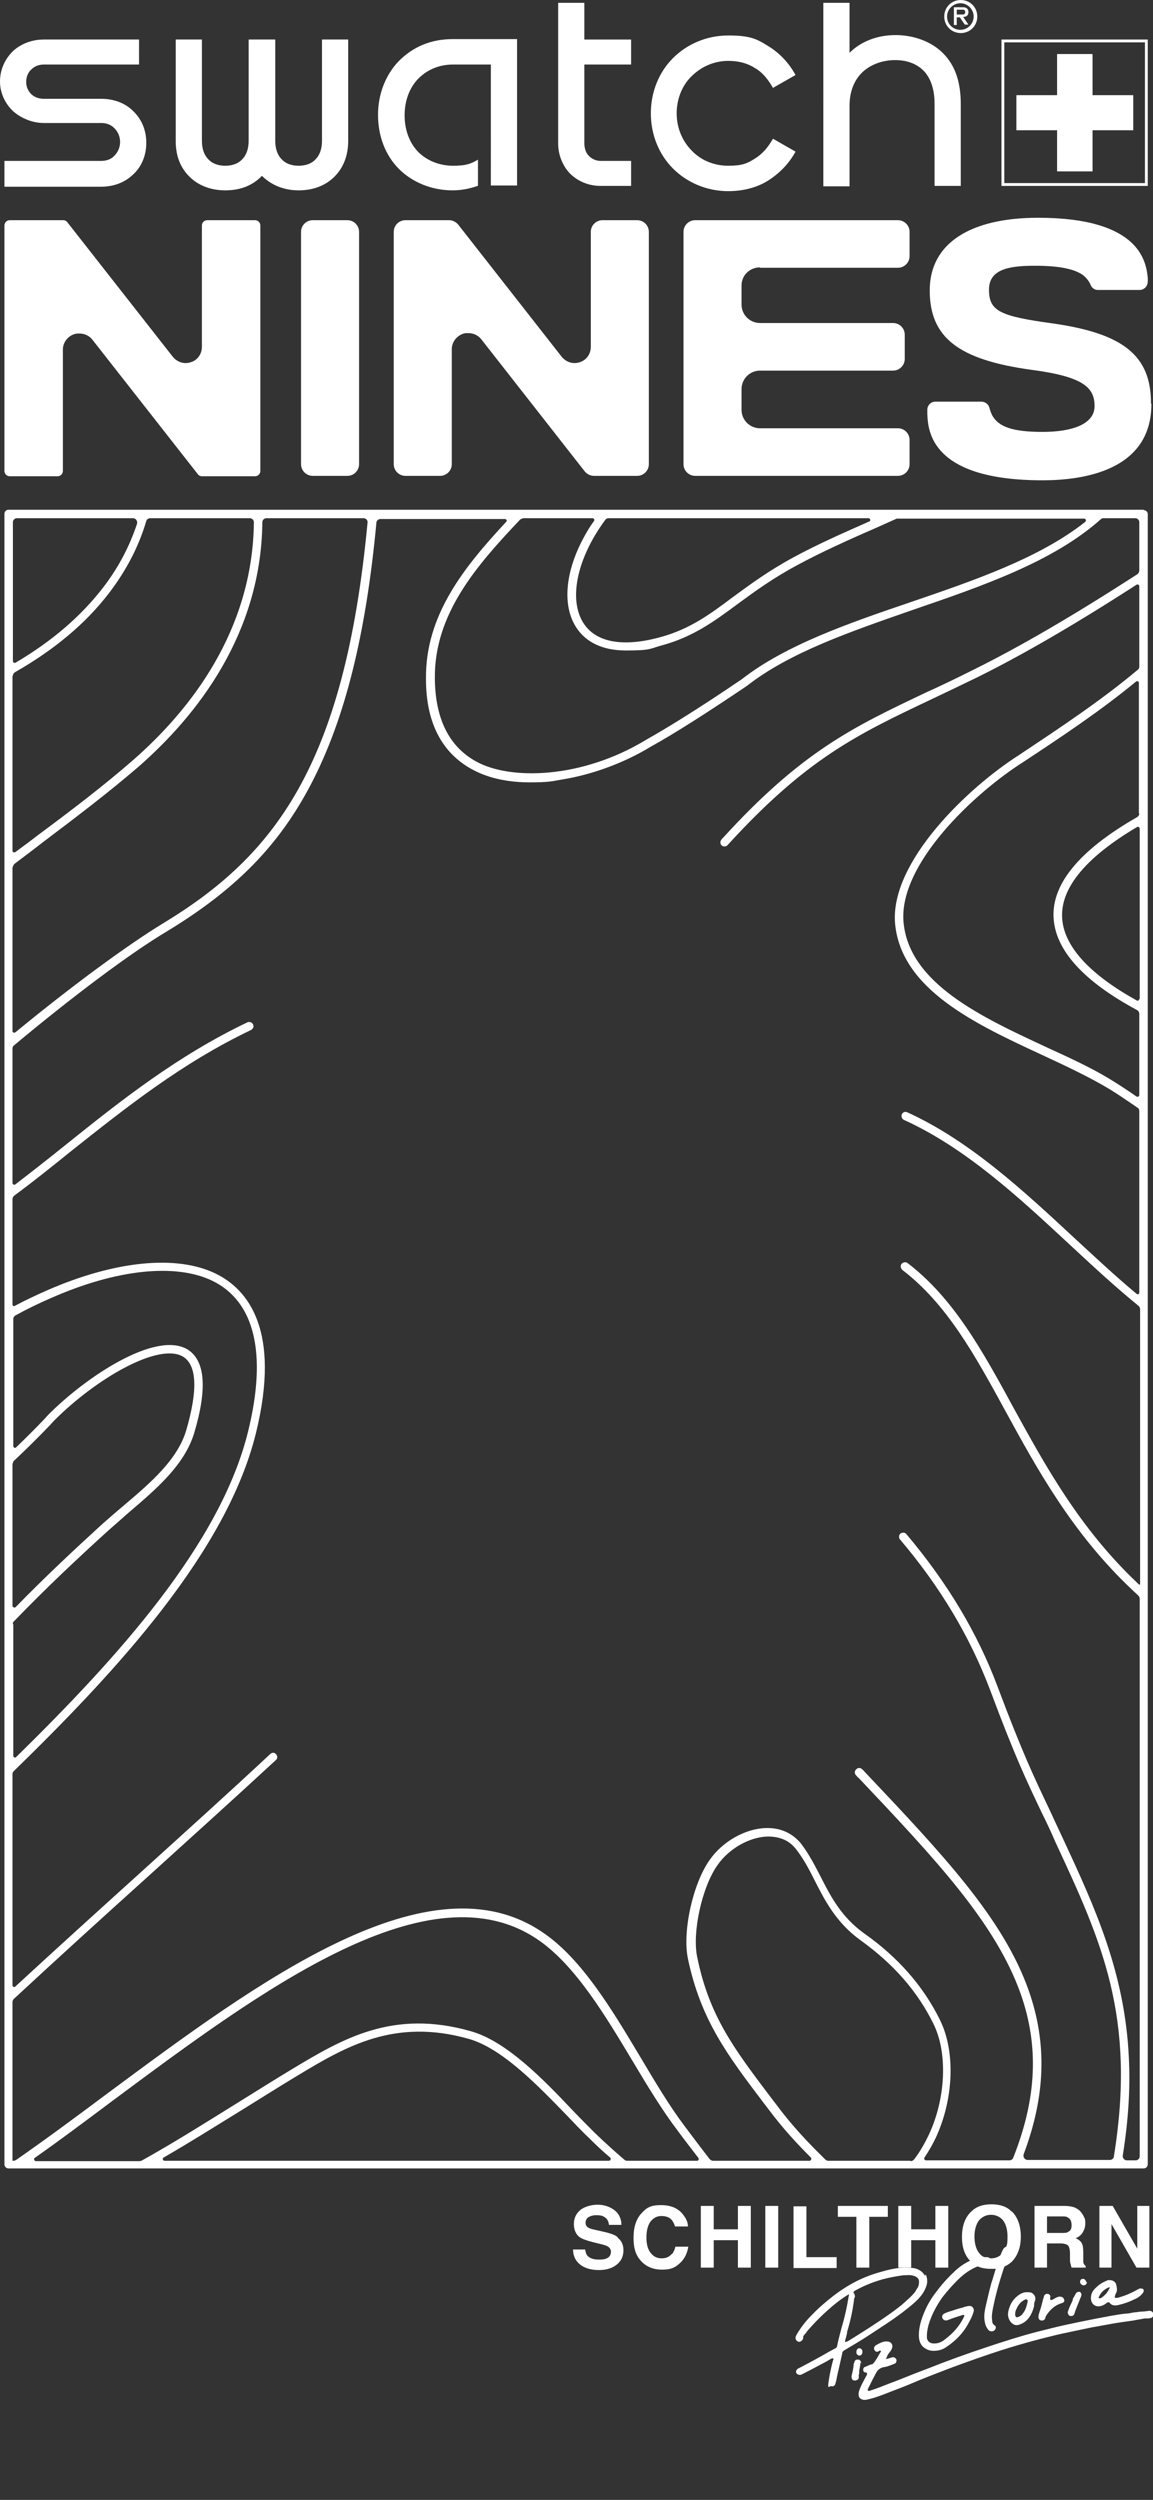 <?xml version="1.0" encoding="UTF-8"?>
<svg id="Layer_1" xmlns="http://www.w3.org/2000/svg" version="1.1" viewBox="0 0 286.1 619.9">
  <rect x="0" y="0" width="286.1" height="619.9" fill="#333333" stroke="none"/>
  <!-- Generator: Adobe Illustrator 29.1.0, SVG Export Plug-In . SVG Version: 2.1.0 Build 142)  -->
  <defs>
    <style>
      .st0 {
        fill: #fff;
      }
    </style>
  </defs>
  <g id="SNOW">
    <g>
      <g>
        <path class="st0" d="M153.2,554.7c-.6-.5-1.5-.8-2.6-1.1l-2.6-.6c-1-.2-1.7-.4-2-.6-.5-.3-.7-.7-.7-1.2s.2-1.1.7-1.4c.5-.3,1.1-.5,2-.5s1.4.1,1.9.4c.7.4,1.1,1,1.2,2h3.1c0-1.6-.7-2.9-1.8-3.7-1.1-.8-2.5-1.3-4.1-1.3s-3.4.5-4.4,1.4c-1,.9-1.5,2-1.5,3.4s.5,2.6,1.5,3.3c.6.4,1.7.8,3.3,1.2l1.6.4c.9.2,1.6.4,2.1.7.4.3.7.7.7,1.2,0,.9-.4,1.5-1.3,1.8-.5.2-1.1.2-1.8.2-1.2,0-2.1-.3-2.7-.9-.3-.3-.5-.9-.6-1.6h-3c0,1.6.6,2.8,1.7,3.7,1.1.9,2.7,1.4,4.7,1.4s3.4-.5,4.5-1.4c1.1-.9,1.6-2.1,1.6-3.5s-.5-2.4-1.4-3.1Z"/>
        <path class="st0" d="M166.7,558.9c-.6.7-1.4,1.1-2.5,1.1s-2-.4-2.7-1.3c-.7-.8-1.1-2.1-1.1-3.8s.3-3,1-4c.7-.9,1.6-1.4,2.7-1.4s2,.3,2.6,1c.3.4.6.9.8,1.6h3.2c0-1-.4-1.9-1.1-2.8-1.2-1.7-3.1-2.5-5.6-2.5s-3.5.6-4.7,1.9c-1.4,1.4-2.1,3.5-2.1,6.2s.6,4.4,1.9,5.8,3,2.1,5.2,2.1,3.2-.5,4.4-1.6,1.8-2.4,2.1-4.1h-3.2c-.2.8-.5,1.4-.8,1.8Z"/>
        <path class="st0" d="M183.1,547v5.8h-6v-5.8h-3.2v15.3h3.2v-6.8h6v6.8h3.2v-15.3h-3.2Z"/>
        <path class="st0" d="M189.9,547v15.3h3.2v-15.3h-3.2Z"/>
        <path class="st0" d="M200.1,559.6v-12.5h-3.2v15.3h10.7v-2.7h-7.5Z"/>
        <path class="st0" d="M207.9,547v2.7h4.6v12.6h3.2v-12.6h4.6v-2.7h-12.4Z"/>
        <path class="st0" d="M232.1,547v5.8h-6v-5.8h-3.2v15.3h3.2v-6.8h6v6.8h3.2v-15.3h-3.2Z"/>
        <path class="st0" d="M251,548.4c-1.1-1.2-2.8-1.8-5-1.8s-3.8.6-5,1.8c-1.5,1.4-2.3,3.5-2.3,6.3s.8,4.8,2.3,6.2c0,0,0,0,0,0,.5.5,1,.9,1.6,1.1.9.4,2,.6,3.4.6s.8,0,1.1,0c.7,0,1.4-.2,2-.5.7-.3,1.3-.7,1.9-1.2,1.5-1.5,2.3-3.6,2.3-6.3s-.8-4.9-2.3-6.3ZM249,558.6c-.2.2-.4.5-.7.6-.7.5-1.4.8-2.4.8s-.2,0-.2,0c-.3,0-.6,0-.9-.1-.8-.2-1.4-.6-1.9-1.3-.7-.9-1.1-2.3-1.1-4s.4-3,1.1-4c.8-.9,1.8-1.4,3-1.4s2.3.5,3,1.4c.7.9,1.1,2.3,1.1,4s-.1,2-.4,2.7c-.2.5-.4.9-.7,1.3Z"/>
        <path class="st0" d="M268.8,561c0-.2,0-.7,0-1.4v-1c0-1.1-.1-1.9-.4-2.4-.3-.5-.8-.9-1.5-1.2.8-.3,1.4-.8,1.8-1.5.4-.7.6-1.4.6-2.1s0-1.1-.3-1.6c-.2-.5-.5-.9-.8-1.3-.4-.5-.9-.8-1.5-1.1-.6-.2-1.4-.4-2.5-.4h-7.5v15.3h3.1v-6h3.3c.9,0,1.6.2,1.9.5.3.3.5,1,.5,2v1.4c0,.4,0,.9.2,1.3,0,.2.1.5.2.8h3.5v-.4c-.3-.2-.5-.5-.6-.9ZM265,553.5c-.4.2-.9.2-1.6.2h-3.6v-4.1h3.7c.7,0,1.2,0,1.5.3.6.3.9.9.9,1.9s-.3,1.4-1,1.7Z"/>
        <path class="st0" d="M282.2,547v10.6l-6.1-10.6h-3.3v15.3h3v-10.8l6.2,10.8h3.2v-15.3h-3Z"/>
      </g>
      <g>
        <path class="st0" d="M229.5,564.3c-.5-.9-1.3-1.5-2.4-1.8-.9-.2-1.8-.2-3-.2-1.6.1-3.3.4-5.3,1-4.2,1.1-8.1,3-12,6-1.8,1.4-3.6,2.9-5.5,4.9-1.5,1.5-2.6,3-3.5,4.5-.2.3-.4.7-.4,1,0,.3.1.6.4.8.2.2.4.2.6.2.5-.1,1-.7.9-1.1,0-.2,0-.4.2-.5.1-.2.2-.3.4-.5.2-.3.5-.7.8-1,1.9-2.2,3.9-4.1,5.9-5.8,1.2-1,2.4-1.9,3.7-2.7l.4-.2-.2,1c0,.4-.2.8-.2,1.2-.4,2.1-.9,4.2-1.5,6.2-.4,1.5-.8,3-1.1,4.5,0,.2-.2.4-.4.5l-1.5.8c-2.4,1.4-5,2.8-7.5,4.1-.1,0-.3.2-.4.2-.3.3-.5.7-.3,1,.1.3.5.5.9.5.3,0,.6-.2.8-.3,2-1,4-2.1,5.9-3.1l1-.6s0,0,0,0c0,0,.2-.1.3-.1s.1,0,.2,0c.2.2.1.4,0,.5,0,0,0,0,0,0-.4,1.5-.8,3.2-1.1,5.3s.2,1,.6,1.1c.5.1.9,0,1.1-.6,0-.2.1-.5.2-.7.2-1.4.6-2.8.9-4.2.2-.9.4-1.8.6-2.7,0-.3.2-.5.5-.7,2.2-1.3,3.9-2.3,5.6-3.4,2.6-1.7,4.6-3,6.5-4.3,1.7-1.2,3.6-2.6,5.4-4.2,1.1-1,2.1-2.1,2.7-3.6.5-1.1.5-2.3,0-3.3ZM227.3,568c-1,1.4-2.4,2.5-3.5,3.5-2.6,2.1-5.5,4-8.1,5.7-2,1.3-3.8,2.4-5.4,3.4,0,0,0,0-.1,0l-.5.2v-.4c.2-.7.4-1.4.5-2v-.2c.9-2.9,1.4-5.5,1.7-7.8,0-.2,0-.5.2-.7.1-.4,0-.7-.2-1,0,0-.2-.2-.1-.3,0-.2.2-.2.2-.3,2.1-1.2,4.5-2.2,7-2.9,1.9-.5,3.6-.8,5.1-1,.9,0,1.9-.2,2.8.2.9.3,1.3.9,1.1,1.9,0,.7-.5,1.3-.8,1.7Z"/>
        <path class="st0" d="M285.5,574.8c-.2,0-.4.1-.6.1h-.9c-.9.2-1.8.3-2.7.5-2,.3-3.7.5-5.3.8-1.7.3-3.3.6-5,.9-2.9.6-5.3,1.1-7.6,1.6-4.8,1.1-9.6,2.4-15,4.1-4,1.3-8.3,2.8-13.1,4.6-3.1,1.2-6.3,2.4-9.3,3.7-2.1.9-4.4,1.7-6.6,2.6-1.1.4-2.4.9-3.7,1.2-.4.1-.8.2-1.2.2h0c-.5,0-.9-.2-1.2-.5-.3-.4-.3-.9-.2-1.5.3-1,.8-2,1.3-2.9l.2-.4c.2-.3.3-.6.5-.9,0,0,.1-.2,0-.4,0-.2-.2-.2-.3-.2-.4,0-.6-.3-.6-.6,0-.4.1-.7.5-.8.5-.2.9-.4,1.4-.6h.3c.2-.2.4-.3.6-.6.4-.6.8-1.2,1.1-1.8l.5-.8h0c0-.2-.1-.2-.2-.2,0,0-.2,0-.2,0-.2.2-.7.5-1.1,0-.3-.3-.3-.8,0-1.1.1-.2.3-.3.5-.4.9-.5,1.6-.8,2.3-.8.5,0,1,.1,1.3.5.3.4.3.8.1,1.3-.2.5-.5.8-.8,1.2,0,0-.1.2-.2.3h0c-.1.2-.2.4-.3.7l-.2.4.7-.2c.3,0,.5-.2.7-.2.5-.2.9,0,1.1.3.2.2.2.5.1.7,0,.3-.3.5-.6.6-.8.3-1.7.7-2.6.8-.8.2-1.4.6-1.8,1.4-.3.5-.5,1-.8,1.5-.4.8-.8,1.6-1.2,2.4,0,0,0,0,0,0,0,0-.2.3,0,.5s.4,0,.5,0c0,0,0,0,0,0,1.6-.5,3.1-1.1,4.6-1.7l.8-.3c1.9-.7,3.8-1.5,5.6-2.2,1.1-.4,2.3-.9,3.4-1.3,4.5-1.8,9.2-3.5,14.6-5.3,4.5-1.5,8.6-2.8,12.5-3.8,2.4-.6,4.7-1.2,7-1.7,1.8-.4,4.3-.9,6.8-1.4.9-.2,1.7-.3,2.6-.5.7-.1,1.5-.3,2.2-.4,1.1-.2,2.3-.4,3.4-.5.7,0,1.3-.2,2-.3.6,0,1.2-.2,1.9-.2.6,0,1.2-.1,1.9-.2.4,0,.8.2,1,.7.1.4-.1.9-.6,1.1Z"/>
        <path class="st0" d="M246.4,560.9c0,.3,0,.5-.3.7-.2.1-.4.2-.7,0-.6-.2-1.1-.2-1.6,0-2.2.6-4.2,1.8-6.2,3.8-1.5,1.5-2.7,2.9-3.8,4.3-1.6,2.3-2.7,4.5-3.4,6.8-.2.9-.4,1.7-.4,2.5,0,.3,0,.5,0,.8.2.9.9,1.4,2,1.3,1.1,0,2-.6,2.6-1.1,2.1-1.6,3.6-3.4,4.6-5.5,0,0,0,0,0,0,0,0,.2-.3,0-.4-.2-.2-.4,0-.5,0,0,0,0,0,0,0-1.2.4-2.3.7-3.2,1.1-.2,0-.4.2-.7.2-.5,0-.8-.2-1-.7-.1-.4.1-.8.5-1,.6-.3,1.2-.5,1.9-.7.9-.3,1.8-.6,2.7-.8l.5-.2c.3,0,.7-.2,1.1-.2h0c.4,0,.7.1.9.4.2.2.3.6.2,1-.3,1.1-.8,2-1.4,3.1-1.2,2.2-3,4.1-5.4,5.7-.7.5-1.5.8-2.5.9-.9.1-1.8,0-2.6-.5-1.1-.6-1.7-1.7-1.7-3.3,0-1.9.5-3.8,1.5-6.1.7-1.6,1.6-3.1,2.6-4.4,1.6-2.2,3.3-4,5-5.6,1.8-1.6,3.6-2.6,5.6-3.1.7-.2,1.2-.2,1.7-.2s.3,0,.4,0c.7,0,1.1.4,1.2,1Z"/>
        <path class="st0" d="M283.5,567.6c-.3-.2-.6-.2-1,0-1.7,1-3.4,1.7-5.2,2.2-.2,0-.4,0-.6,0-.2-.2,0-.4,0-.6,0-.2.2-.5.3-.7.3-.7.1-1.5-.1-2.2-.2-.5-.8-.9-1.5-.9s-.2,0-.3,0h0c-.2,0-.3,0-.6.2-1.1.4-2,1.1-2.8,1.9-.7.7-1,1.5-1,2.3,0,.7.2,1.3.7,1.7.5.4,1.1.5,1.8.3.5-.1,1-.4,1.5-.8.1,0,.4-.3.6,0,.5.6,1.1.8,2.1.6,1.3-.3,2.6-.7,4-1.4,1-.4,1.6-.9,2.1-1.5.2-.2.3-.5.3-.7,0-.2-.1-.4-.3-.5ZM275.3,567.4c-.2.5-.5.9-.7,1.2-.5.6-1,1-1.5,1.3,0,0-.2,0-.2,0s-.1,0-.2,0c-.2-.2,0-.4,0-.4.5-1.1,1.3-1.8,2.4-2.3h0s.3,0,.3,0v.2Z"/>
        <path class="st0" d="M250.7,558.1c0,.3-.1.5-.3.7-.2.2-.4.5-.4.8-.4,1.1-.7,2.3-1.1,3.4-.2.6-.4,1.3-.6,1.9-.7,2.2-1.3,4.5-1.9,7.4-.2,1.1-.4,2.1-.2,3.2,0,.5.2.9.6,1.1.3.2.4.6.2.9-.1.3-.5.6-.9.6-.5,0-.8-.2-1.1-.7-.5-.7-.6-1.4-.7-2-.2-1.4.1-2.7.4-4,.4-1.7.8-3.5,1.3-5.3l.3-.9c.7-2.3,1.3-4.6,2.3-6.8.2-.4.3-.7.5-.9.2-.2.4-.4.7-.4,0,0,0,0,0,0,.2,0,.4,0,.5.2.2.2.3.4.3.6Z"/>
        <path class="st0" d="M256.3,568.7c-.3-.2-.7-.3-1.1-.3s-.3,0-.5,0c-.8,0-1.6.4-2.3,1-.9.7-1.6,1.7-2,3-.3.9-.4,1.7-.1,2.5.4,1.1,1.4,1.9,2.4,1.6,1.1-.3,2-.9,2.7-1.9.5-.7.9-1.6,1.2-2.8,0-.1,0-.3,0-.4,0-.3.1-.6.2-.8.3-.8,0-1.5-.7-2ZM255,570.8s0,0,0,0c-.3,1.1-.5,2.1-1.3,3-.2.3-.5.5-.9.7-.1,0-.3.1-.4.1s-.1,0-.2,0c-.2-.1-.3-.4-.3-.6h0c0-.4,0-.8.2-1.2.4-.9.9-1.9,2.1-2.5h0c.2-.1.4-.3.7,0,.2.2.1.4,0,.6Z"/>
        <path class="st0" d="M264.1,570.5c0,.3-.3.5-.6.6-1.5.4-2.8,1.4-3.9,3.1,0,.1-.2.3-.2.4,0,0,0,.1,0,.2-.2.5-.6.7-1.1.6-.5-.1-.7-.6-.6-1.1,0-.4.2-.8.3-1.2,0-.2.2-.4.2-.6.2-.6.3-1.2.5-1.8,0-.3.2-.7.3-1.1.1-.5.3-.7.7-.8.2,0,.5,0,.7.2.2.2.3.4.2.7,0,0,0,0,0,.1,0,.2-.1.4.1.5.2.1.4,0,.5-.1,0,0,0,0,.1,0h0c.5-.3.9-.6,1.5-.7.4,0,.7,0,1,.3.2.2.3.5.3.8Z"/>
        <path class="st0" d="M268.3,569.4l-.2.4c-.4,1-.8,2-1.2,3,0,.2-.1.3-.2.5,0,.2,0,.3-.1.4-.1.4-.4.6-.7.6-.4,0-.6,0-.8-.4-.2-.3-.2-.6,0-1,.2-.7.5-1.3.8-1.9.1-.2.2-.5.3-.7v-.3c.3-.4.5-.8.7-1.2.2-.3.4-.5.8-.5h0s0,0,0,0c.2,0,.4,0,.5.3.2.2.2.6,0,.8Z"/>
        <path class="st0" d="M213.5,585.8c0,.7-.2,1.4-.3,2.1v.8c-.1.1-.2.2-.1.4,0,.3,0,.6-.1.8-.2.2-.4.3-.7.4-.3,0-.7,0-.8-.3-.2-.2-.2-.5-.2-.8.2-.8.4-1.7.5-2.5,0-.3,0-.6.2-.9,0-.4.3-.6.6-.7,0,0,.2,0,.3,0,.2,0,.3,0,.5.2.2.2.3.5.3.8Z"/>
        <path class="st0" d="M269.7,565.8c0,.2,0,.4-.2.6-.1.2-.3.2-.5.3-.5,0-.9-.3-1-.8,0-.4.2-.8.6-.8h.1c.2,0,.4,0,.5.2.2.2.3.4.4.7Z"/>
        <path class="st0" d="M214,583.1c0,.5-.2,1-.7,1-.2,0-.4,0-.5-.2-.2-.1-.3-.3-.3-.6,0-.5.2-1,.7-1,.2,0,.4,0,.5.2.2.1.3.3.3.6Z"/>
      </g>
    </g>
    <g>
      <g>
        <path class="st0" d="M283.8,126.4H2.1c-.6,0-1,.5-1,1v409.3c0,.6.5,1,1,1h281.7c.6,0,1-.5,1-1V127.5c0-.6-.5-1-1-1ZM151,128.5h64.5c.5,0,.6.7.2.8-6.8,3-13.3,5.9-18.8,8.9-6.3,3.4-11,6.9-15.1,9.9-5.6,4.2-10.5,7.8-17.6,9.8-10.6,3-17.8,1.1-20.3-5.1-2.5-6.1,0-15.4,6.3-23.9.2-.3.5-.4.8-.4ZM129.6,128.5h17.4c.4,0,.6.4.4.7-.9,1.2-1.7,2.5-2.4,3.8-4.2,7.6-5.3,15.1-3.1,20.5,2.1,5.1,6.8,7.8,13.4,7.8s5.9-.5,9.4-1.4c7.4-2.1,12.5-5.8,18.3-10.1,4.1-3,8.7-6.4,14.9-9.7,5.9-3.2,13-6.4,20.6-9.7,1.3-.6,2.7-1.2,4-1.8.1,0,.3,0,.4,0h46.1c.4,0,.6.5.3.8-11.4,9-27.5,14.5-43.3,19.9-15.3,5.2-31,10.6-41.9,19.1,0,0,0,0,0,0-10,6.8-18,11.8-23.7,15-16.1,9.8-33.9,10.1-42.3,5.4-6.7-3.7-10.1-10.6-10.2-20.5-.2-16,10.3-28,21.1-39.4.2-.2.5-.3.7-.3ZM3.2,129.5c0-.6.5-1,1-1h28.8c.7,0,1.2.7,1,1.4-1.9,5.7-4.7,11-8.5,15.9-5.4,7-12.6,13.2-21.6,18.5-.3.2-.7,0-.7-.4v-34.3ZM3.2,167.6c0-.4.2-.7.5-.9,9.8-5.6,17.6-12.1,23.4-19.7,4.2-5.5,7.3-11.4,9.2-17.8.1-.4.5-.7,1-.7h24.7c.6,0,1,.5,1,1-.3,26.9-15.8,46.6-30,59-7.1,6.2-15.1,12.3-23.6,18.6-1.8,1.4-3.7,2.8-5.6,4.2-.3.2-.7,0-.7-.3v-43.4ZM3.2,215c0-.3.2-.6.4-.8,2.4-1.8,4.8-3.6,7.1-5.4,8.5-6.4,16.5-12.5,23.7-18.7,14.5-12.7,30.4-32.9,30.7-60.6,0-.6.5-1,1-1h24.1c.6,0,1.1.5,1,1.1-5.7,60.4-23.2,82.7-50.8,99.4-8.7,5.3-22.5,15.4-36.6,27-.3.2-.7,0-.7-.3v-40.7ZM3.2,362.9c0-.3.1-.6.3-.7,3.1-2.9,6.1-5.9,8.9-8.8l.9-1c10.3-10.4,26-19.6,32.1-16,3.5,2.1,3.7,8.4.8,18.3-2.2,7.4-9.1,13.2-15.7,18.8-1.8,1.5-3.5,3-5.1,4.4-6.9,6.3-14.3,13.2-21.5,20.6-.3.3-.8,0-.8-.3v-35.3ZM3.2,402.7c0-.3,0-.5.3-.7,7.8-8.1,15.9-15.7,23.4-22.5,1.6-1.4,3.2-2.8,5-4.4,6.8-5.8,13.9-11.8,16.3-19.8,3.3-11.1,2.7-18-1.7-20.7-8-4.7-25.4,7-34.6,16.3l-.9,1c-2.2,2.3-4.5,4.6-7,7-.3.3-.7,0-.7-.3v-31.5c0-.4.2-.7.5-.9,2.9-1.6,5.8-3,8.8-4.3,16.3-7.2,31-8.7,40.1-4.3,10.5,5.1,13.6,18,8.9,37.2-6.8,28-32.4,56.2-57.6,80.9-.3.3-.7,0-.7-.3v-32.6ZM151,535.8H40.8c-.4,0-.6-.6-.2-.8,6.6-3.8,13.1-7.9,19.6-11.9,4.7-2.9,9.1-5.7,13.6-8.4,11.8-7.1,24-14.4,42.6-9.1,8.3,2.4,17.1,11.6,24.2,18.9,2,2.1,3.9,4.1,5.7,5.8,1.6,1.6,3.3,3.2,5.1,4.7.3.3.1.8-.3.8ZM173,535.8h-17.3c-.2,0-.5,0-.7-.2-2.6-2.2-5.1-4.5-7.4-6.7-1.7-1.7-3.6-3.6-5.6-5.7-7.2-7.6-16.3-17-25.1-19.5-19.5-5.6-32.1,2-44.3,9.3-4.5,2.7-8.9,5.5-13.6,8.4-7.9,4.9-15.8,9.9-23.9,14.4-.2,0-.3.1-.5.1H8.9c-.4,0-.6-.6-.3-.8,6.3-4.4,12.8-9.3,19.5-14.3,36.9-27.4,78.7-58.5,105.7-39.6,9,6.3,16.3,18.4,23.3,30.1,3.7,6.2,7.3,12.1,11.1,17.1,1.7,2.3,3.4,4.5,5.1,6.7.2.3,0,.7-.3.7ZM225.9,535.8h-20.4c-.3,0-.5-.1-.7-.3-4.2-4.1-8.3-8.4-12.3-13.8l-1-1.3c-9.3-12.3-15.5-20.4-18.5-35.1-1.3-6.1,1.2-17.5,5.1-22.9,2.8-4,7.9-6.9,12.4-7,2,0,4.9.4,7,3.1,1.8,2.3,3.2,4.9,4.6,7.7,2.5,4.9,5.3,10.5,11.4,14.9,8.2,5.9,14.1,12.6,18.1,20.7,3.6,7.2,3.1,18.5-1.1,27.5-1.1,2.3-2.3,4.4-3.7,6.2-.2.2-.5.4-.8.4ZM282.7,247.7c0,.3-.4.6-.6.4-11.4-6.3-17.8-13.1-18.5-19.9-.8-7.6,5.5-15.4,18.5-23.1.3-.2.7,0,.7.4v42.2ZM282.7,201.7c0,.4-.2.7-.5.9-14.7,8.4-21.7,17.1-20.7,25.8,1,9.3,10.8,16.8,20.7,22.1.3.2.5.5.5.9v20.1c0,.4-.4.6-.7.4-2.3-1.6-4.6-3.1-6.9-4.5-4.5-2.7-9.9-5.2-15.6-7.8-15.9-7.4-33.9-15.7-35.3-30.9-1.3-14.4,17.6-32.1,29.8-39.8,9.4-6.2,18.9-12.5,27.9-19.9.3-.2.7,0,.7.3v32.4ZM282.7,141.5c0,.3-.2.7-.5.9-16.1,10.4-29.2,18-40.5,23.6-4.2,2.1-8.1,4-11.9,5.7-18.1,8.6-30.9,14.6-50.8,36.5-.4.5-.3,1.3.3,1.6h0c.4.2.9.1,1.2-.2,19.6-21.5,32.3-27.5,50.2-36,3.8-1.8,7.6-3.6,11.9-5.7,11.1-5.5,23.9-12.9,39.4-22.9.3-.2.7,0,.7.4v19.9c0,.3-.1.6-.4.8-9.2,7.7-19.2,14.3-29.4,21.1-12.6,8-32.1,26.5-30.8,41.8,1.5,16.4,20.1,25,36.5,32.6,5.6,2.6,10.9,5.1,15.4,7.7,2.8,1.6,5.5,3.5,8.3,5.4.3.2.4.5.4.8v45c0,.4-.4.6-.7.3-5.3-4.4-10.4-9.2-15.4-13.8-12.8-11.9-26.1-24.2-41.5-31.2-.7-.3-1.4.2-1.4.9h0c0,.4.2.8.6,1,15.2,6.9,28.3,19,41,30.8,5.6,5.2,11.3,10.5,17.2,15.3.2.2.4.5.4.8v68.2c0,.1-.2.2-.3.1-.2-.2-.2-.2-.4-.4-14.4-13.6-23-29.4-30.7-43.4-7.8-14.3-14.9-27.2-26.3-35.9-.7-.5-1.7,0-1.7.8h0c0,.4.2.7.4.9,11.1,8.5,18,21.1,25.7,35.2,7.7,14.1,16.5,30.1,31.1,43.9.6.6,1.2,1.1,1.8,1.7.2.2.3.5.3.8v138.2c0,.6-.5,1-1,1h-2.2c-.6,0-1.1-.6-1-1.2,1.4-8.8,1.9-16.8,1.5-24.4-1-21-8.4-37.1-16.3-54.1-1.3-2.8-2.4-5.1-3.4-7.3-3.8-8-6.6-13.8-12.8-30.3-5-13.4-12.5-25.9-22.7-38-.6-.7-1.8-.3-1.8.6h0c0,.3,0,.5.2.7,10.1,11.9,17.4,24.2,22.4,37.4,6.2,16.6,9,22.4,12.8,30.4,1.1,2.2,2.2,4.5,3.4,7.3,11.4,24.5,20.1,43.3,14.5,77.9,0,.5-.5.9-1,.9h-20.4c-.7,0-1.2-.7-1-1.4,5.5-14.6,5.8-27.6,1.3-40.5-6.3-18-21.5-34-40.7-54.3-.2-.2-.4-.5-.7-.7-.4-.4-1-.4-1.4,0h0c-.5.4-.5,1.1-.1,1.5.2.2.4.5.7.7,19,20.1,34,36,40.2,53.6,4.5,12.8,4,25.8-1.9,40.6-.2.4-.5.6-1,.6h-20.6c-.4,0-.6-.4-.4-.7,1-1.5,2-3.2,2.8-4.9,4.5-9.7,4.9-21.5,1-29.3-4.1-8.3-10.4-15.5-18.8-21.4-5.7-4.1-8.3-9.2-10.8-14.1-1.5-2.9-2.9-5.6-4.8-8.1-2.1-2.6-5.1-4-8.7-3.9-5.1.1-10.8,3.3-14,7.9-4.2,5.9-6.8,17.8-5.4,24.5,3.2,15.2,9.8,23.9,18.9,35.9l1,1.3c3.5,4.7,7,8.5,10.6,12.1.3.3,0,.8-.3.8h-24c-.3,0-.6-.2-.8-.4-2.1-2.7-4.2-5.5-6.3-8.3-3.7-4.9-7.2-10.8-10.9-17-7.1-11.9-14.5-24.2-23.9-30.7-28.2-19.7-70.7,11.8-108.2,39.6-7.9,5.9-15.6,11.6-22.8,16.6-.2.1-.4.2-.6.2h-.3v-39.3c0-.3.1-.6.3-.8,10.8-10,21.9-20.1,32.9-30,10.7-9.7,21.7-19.6,32.2-29.3.4-.4.4-1,0-1.4h0c-.4-.5-1-.5-1.5,0-10.4,9.7-21.4,19.6-32.1,29.3-10.4,9.4-20.9,18.9-31.1,28.3-.3.3-.7,0-.7-.3v-52.4c0-.3.1-.5.3-.7,26-25.3,52.9-54.6,60.1-83.8,6.3-25.6-2-35.7-10-39.6-9.7-4.7-25-3.2-41.9,4.2-2.7,1.2-5.3,2.4-7.9,3.8-.3.2-.6,0-.6-.4v-26.1c0-.3.2-.6.4-.8,4.9-3.6,9.6-7.4,14.2-11.1,13.5-10.7,27.4-21.8,44.6-30,.3-.2.6-.5.6-.9h0c0-.8-.8-1.3-1.5-1-17.4,8.3-31.4,19.4-45,30.3-4.1,3.3-8.3,6.6-12.6,9.9-.3.2-.7,0-.7-.4v-33.3c0-.3.1-.6.4-.8,14.5-12.1,28.9-22.9,38-28.3,17.1-10.4,27.8-21.3,35.8-36.7,8.3-16,13.5-36.8,16.1-64.6,0-.5.5-.9,1-.9h30.9c.4,0,.6.5.3.7-10.4,11.2-20.1,23.1-19.9,39,0,10.7,3.9,18.2,11.3,22.3,4.5,2.5,9.7,3.3,14.5,3.3s5.6-.3,7.9-.7c7.6-1.2,15.6-4.2,22-8.1,5.8-3.2,13.8-8.3,23.9-15.1h0c10.6-8.3,25.5-13.4,41.3-18.9,17.2-5.9,34.7-11.9,46.5-22.4.2-.2.4-.3.7-.3h7.9c.6,0,1,.5,1,1v12Z"/>
        <g>
          <path class="st0" d="M285.7,100.2c0,16.5-16.9,18.9-27,18.9-27.8,0-28.4-12.3-28.6-16.4,0-.4,0-.7,0-1.1,0-1.1.9-2,2-2h11.4c1,0,1.8.7,2,1.5.2.7.4,1.3.7,1.9,1.6,2.9,5.2,4.1,12.5,4.1s12.9-1.9,12.9-6.4-2.6-7.3-15.7-9c-18.1-2.5-25.2-8-25.2-19.7s10.1-18,26.9-18c25.6,0,26.8,11.2,27.2,14.9,0,.2,0,.5,0,.9,0,.5-.2,1.1-.6,1.5-.4.4-.9.6-1.4.6h-10.4c-.8,0-1.5-.5-1.8-1.3-.4-.9-1-1.7-1.9-2.4-2.1-1.5-5.9-2.3-11.8-2.3s-11.5.6-11.5,5.9,2.6,6.6,15.8,8.4h0c17.6,2.5,24.4,8,24.4,19.8Z"/>
          <g>
            <path class="st0" d="M63.2,54.6h-11.8c-.7,0-1.3.6-1.3,1.3v30.1c0,1.8-1.1,3.3-2.7,3.8-1.7.6-3.4,0-4.5-1.3l-26.2-33.4c-.2-.3-.6-.5-1-.5H2.4c-.7,0-1.3.6-1.3,1.3v60.9c0,.7.6,1.3,1.3,1.3h11.9c.7,0,1.3-.6,1.3-1.3v-30.1c0-1.7,1.1-3.2,2.7-3.8.5-.2.9-.2,1.4-.2,1.2,0,2.4.5,3.2,1.5l26.2,33.4c.2.3.6.5,1,.5h13.2c.7,0,1.3-.6,1.3-1.3v-60.9c0-.7-.6-1.3-1.3-1.3Z"/>
            <path class="st0" d="M86.2,54.6h-8.6c-1.6,0-2.9,1.3-2.9,2.9v57.6c0,1.6,1.3,2.9,2.9,2.9h8.6c1.6,0,2.9-1.3,2.9-2.9v-57.6c0-1.6-1.3-2.9-2.9-2.9Z"/>
            <path class="st0" d="M158,54.6h-8.5c-1.6,0-2.9,1.3-2.9,2.9v28.5c0,1.8-1.1,3.3-2.7,3.8-1.7.6-3.4,0-4.5-1.3l-25.7-32.8c-.6-.7-1.4-1.1-2.3-1.1h-10.8c-1.6,0-2.9,1.3-2.9,2.9v57.6c0,1.6,1.3,2.9,2.9,2.9h8.6c1.6,0,2.9-1.3,2.9-2.9v-28.5c0-1.7,1.1-3.2,2.7-3.8.4-.2.9-.2,1.4-.2,1.2,0,2.4.5,3.2,1.5l25.7,32.8c.6.7,1.4,1.1,2.3,1.1h10.7c1.6,0,2.9-1.3,2.9-2.9v-57.6c0-1.6-1.3-2.9-2.9-2.9Z"/>
            <path class="st0" d="M188.6,66.4h34.2c1.6,0,2.9-1.3,2.9-2.9v-6c0-1.6-1.3-2.9-2.9-2.9h-50.3c-1.6,0-2.9,1.3-2.9,2.9v57.6c0,1.6,1.3,2.9,2.9,2.9h50.3c1.6,0,2.9-1.3,2.9-2.9v-6c0-1.6-1.3-2.9-2.9-2.9h-34.2c-2.5,0-4.6-2-4.6-4.6v-5.1c0-2.5,2-4.6,4.6-4.6h33c1.6,0,2.9-1.3,2.9-2.9v-6c0-1.6-1.3-2.9-2.9-2.9h-33c-2.5,0-4.6-2-4.6-4.6v-4.7c0-2.5,2-4.5,4.6-4.5Z"/>
          </g>
        </g>
      </g>
      <g>
        <g>
          <path class="st0" d="M210.8.7v12.4c2.9-2.9,7-4.4,11.4-4.4s8.8,1.5,11.8,4.5c3.1,3.1,4.4,7.3,4.4,12.6v20.3h-6.5v-20.3c0-3.2-.7-5.8-2.3-7.8-1.8-2.1-4.4-3.1-7.5-3.1s-6.1,1.1-8.1,3c-2.1,2-3.2,4.9-3.2,8.3v20h-6.5V.7h6.5Z"/>
          <path class="st0" d="M149,46.1c-3,0-5.7-1.2-7.6-3.1-1.8-1.9-2.9-4.6-2.9-7.4V.7h6.5v9.1h11.6v6.2h-11.6v19.6c0,1,.3,2.1.9,2.8.7.9,1.9,1.5,3.1,1.5h7.6v6.2h-7.6Z"/>
          <path class="st0" d="M68.3,9.8v25.1c0,1.9.5,3.5,1.6,4.6,1,1.1,2.5,1.6,4.2,1.6s3.2-.5,4.2-1.6c1.1-1.1,1.6-2.7,1.6-4.6V9.8h6.5v25.1c0,3.7-1.2,6.7-3.4,8.9-2.3,2.3-5.4,3.4-8.9,3.4s-6.7-1.2-9.1-3.6c-2.4,2.5-5.5,3.6-9.1,3.6s-6.7-1.2-8.9-3.4c-2.3-2.3-3.4-5.2-3.4-8.9V9.8h6.5v25.1c0,1.9.5,3.5,1.6,4.6,1,1.1,2.5,1.6,4.2,1.6s3.2-.5,4.2-1.6c1.1-1.1,1.6-2.7,1.6-4.6V9.8h6.5Z"/>
          <path class="st0" d="M1.1,46.1v-6.2h24c1.3,0,2.5-.4,3.3-1.3.8-.8,1.4-2,1.4-3.4s-.6-2.6-1.4-3.4c-.9-.9-2-1.3-3.3-1.3h-14.2c-2.8,0-5.5-1.1-7.5-2.8C1.4,25.9,0,23.2,0,20.2s1.3-5.7,3.3-7.6c2-1.8,4.7-2.8,7.6-2.8h23.6v6.2H10.9c-1.2,0-2.3.4-3.1,1.2-.8.7-1.3,1.8-1.3,3.1s.5,2.3,1.3,3.1c.8.7,1.8,1.1,3.1,1.1h14.2c3.2,0,6,1.1,7.9,3,2.1,2,3.3,4.7,3.3,7.9s-1.2,6-3.3,7.9c-2,1.9-4.7,3-7.9,3H1.1Z"/>
          <path class="st0" d="M118.5,46.1c-2,.7-4,1.1-6.2,1.1-5.2,0-10-2-13.3-5.3-3.4-3.4-5.2-8.2-5.2-13.4s1.9-10,5.2-13.4c3.4-3.4,7.8-5.4,13.3-5.4h16v36.3h-6.5V16h-9.4c-3.6,0-6.6,1.4-8.8,3.7-2.1,2.3-3.2,5.4-3.2,8.9s1.1,6.6,3.2,8.9c2.2,2.3,5.4,3.6,8.8,3.6s4.4-.5,6.2-1.5v6.5Z"/>
          <path class="st0" d="M167.9,28c0,3.6,1.3,6.8,3.6,9.2,2.3,2.5,5.6,3.9,9.2,3.9s4.7-.6,6.5-1.7c2-1.2,3.4-2.9,4.6-5l5.6,3.2c-1.7,3.1-4.1,5.5-7,7.3-2.8,1.7-6.2,2.5-9.7,2.5-5.3,0-10.2-2.1-13.7-5.6-3.5-3.5-5.5-8.4-5.5-13.7s2-10.2,5.5-13.7c3.5-3.5,8.4-5.6,13.7-5.6s7,.8,9.7,2.5c2.9,1.7,5.3,4.2,7,7.3l-5.6,3.2c-1.2-2.1-2.6-3.9-4.6-5-1.9-1.2-4.1-1.7-6.5-1.7-3.6,0-6.8,1.5-9.2,3.9-2.3,2.3-3.6,5.6-3.6,9.2Z"/>
          <path class="st0" d="M234.3,4.1c0-2.3,1.8-4.1,4.1-4.1s4.1,1.8,4.1,4.1-1.8,4.1-4.1,4.1-4.1-1.8-4.1-4.1h0ZM235,4.1c0,1.9,1.5,3.3,3.3,3.3s3.3-1.5,3.3-3.3-1.5-3.3-3.3-3.3-3.3,1.5-3.3,3.3h0ZM238.1,4.3h-.7v1.9h-.7V1.8h2.3c.9,0,1.3.5,1.3,1.2s-.4,1.2-1.3,1.2l1.3,1.9h-.9l-1.3-1.9ZM238.9,3.6c.4,0,.6-.2.6-.6s-.2-.6-.6-.6h-1.5v1.2h1.5Z"/>
        </g>
        <path class="st0" d="M248.5,9.8v36.3h36.3V9.8h-36.3ZM284.1,45.4h-34.9V10.5h34.9v34.9h0Z"/>
        <polygon class="st0" points="271.1 23.6 271.1 13.4 262.3 13.4 262.3 23.6 252.2 23.6 252.2 32.3 262.3 32.3 262.3 42.5 271.1 42.5 271.1 32.3 281.2 32.3 281.2 23.6 271.1 23.6 271.1 23.6"/>
      </g>
    </g>
  </g>
</svg>